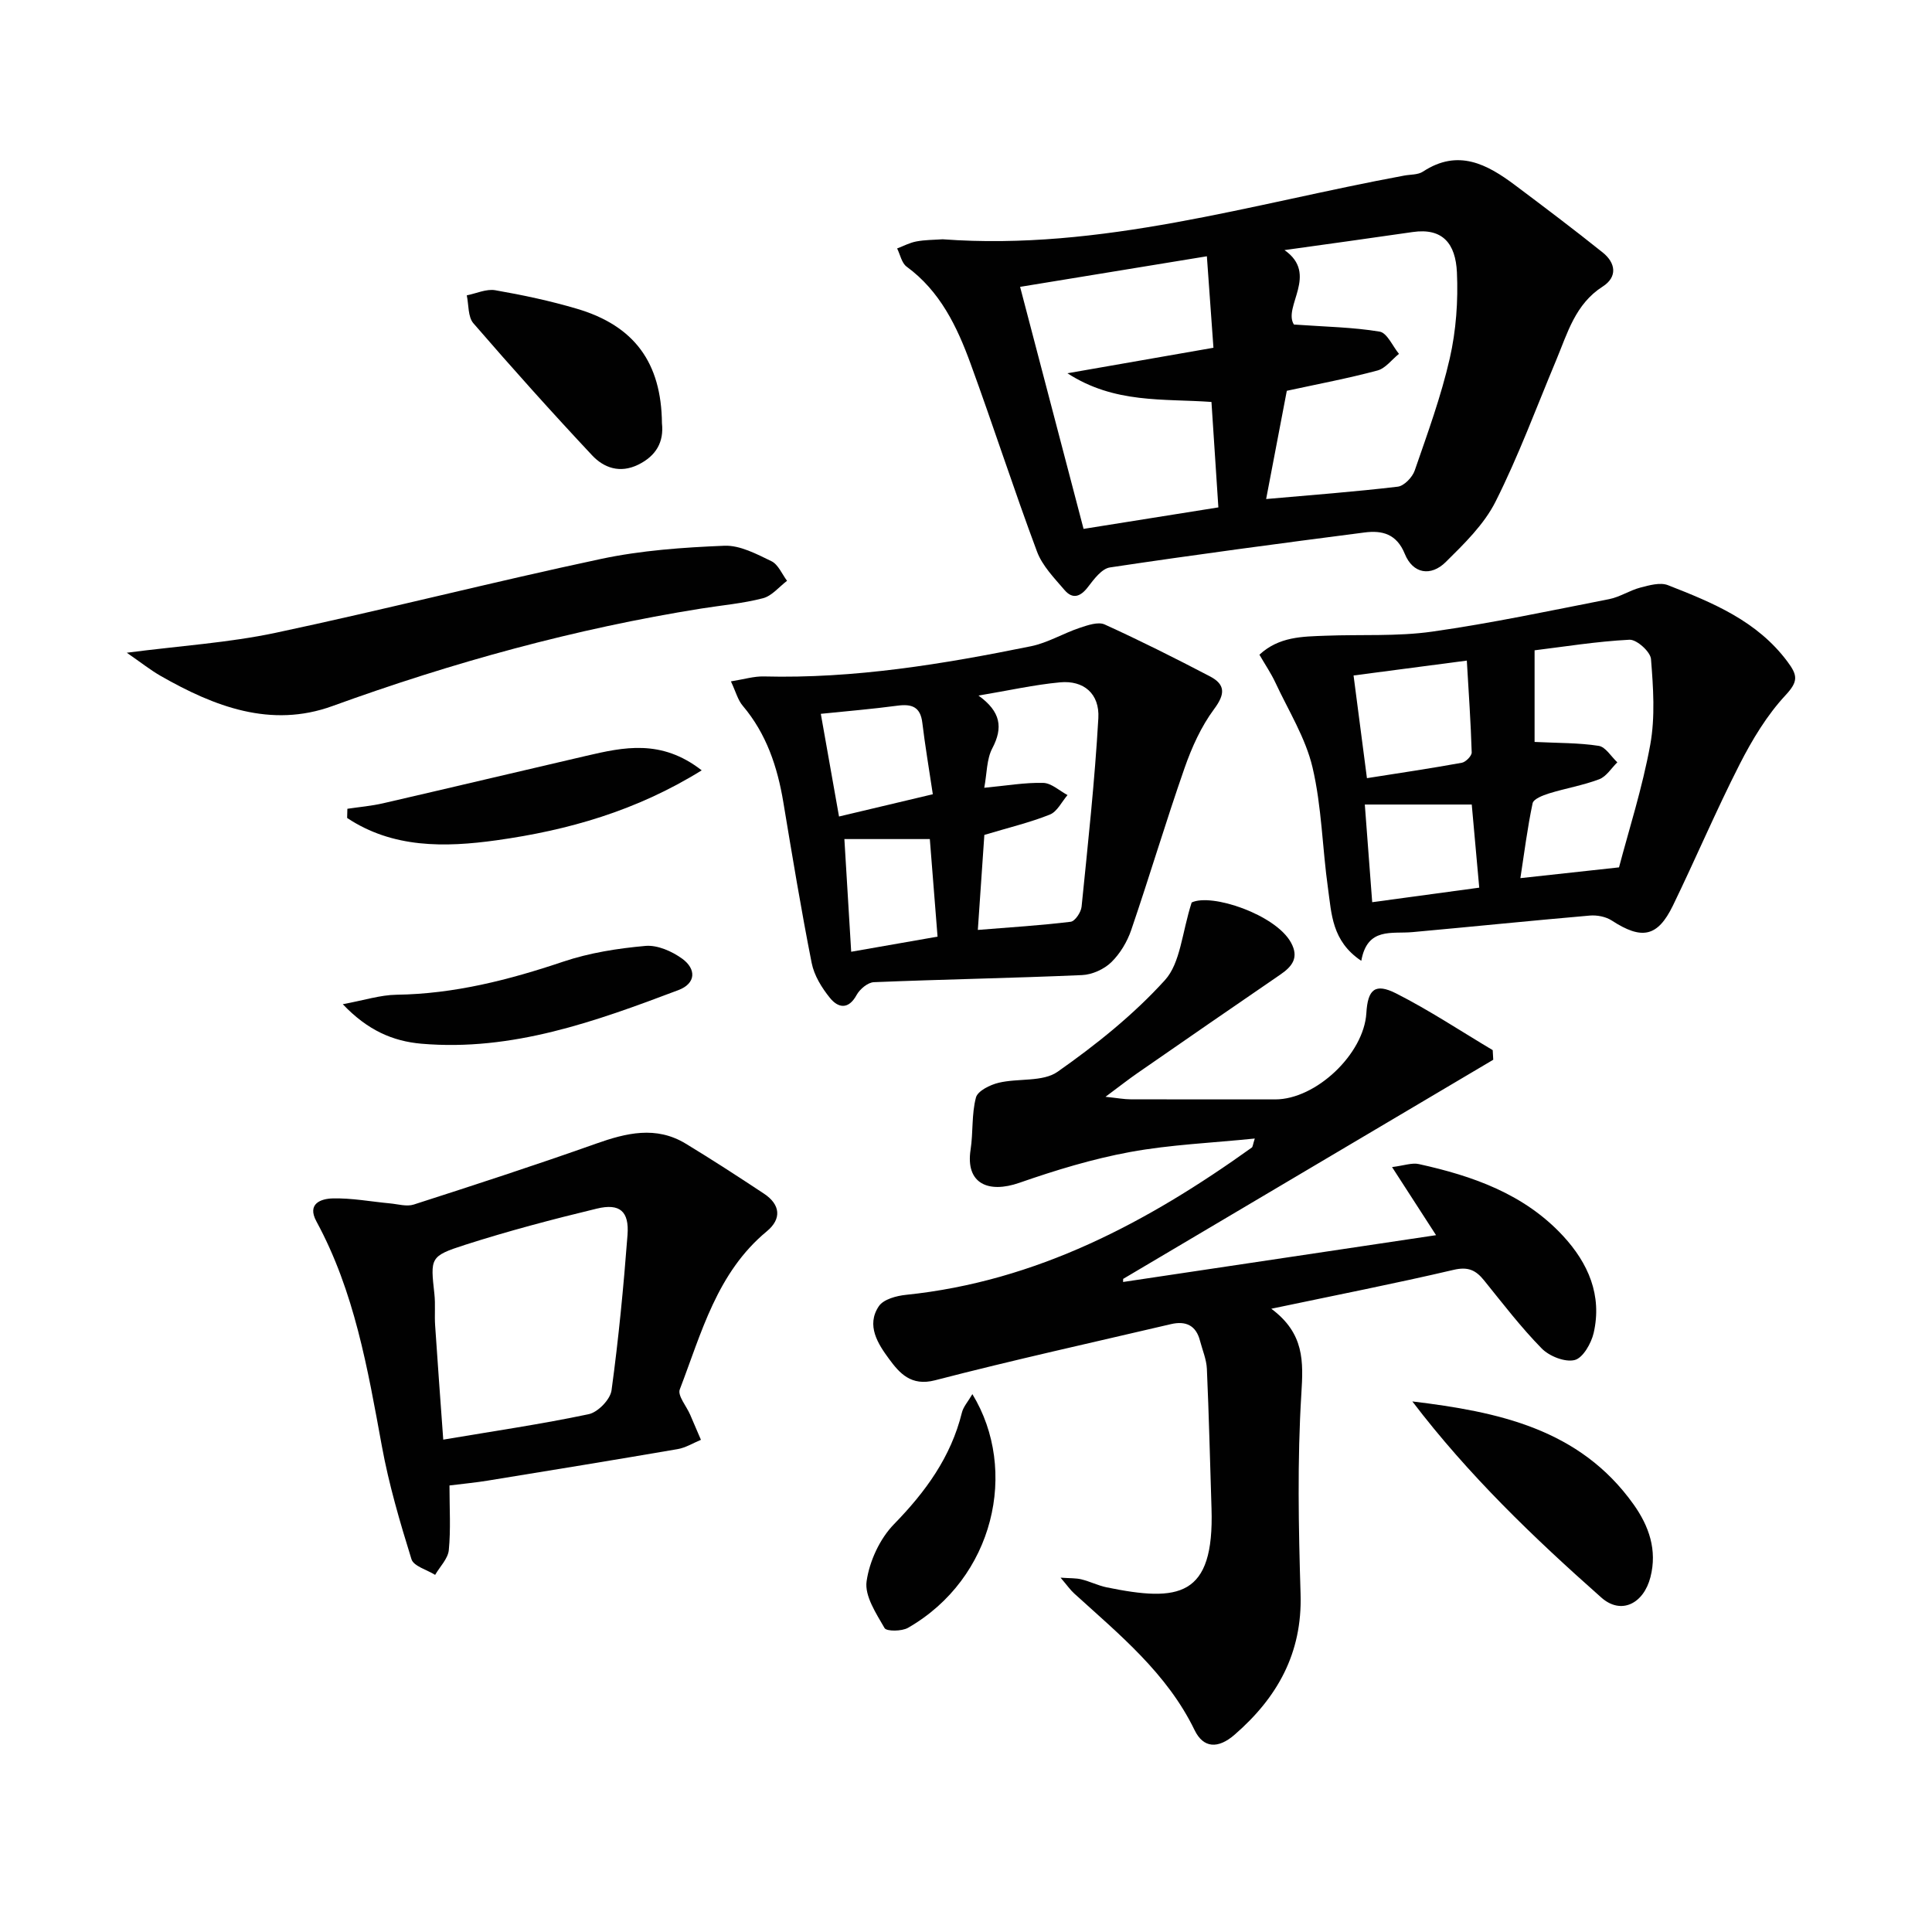 <svg enable-background="new 0 0 400 400" viewBox="0 0 400 400" xmlns="http://www.w3.org/2000/svg"><g fill="#010101"><path d="m263.21 270.96c6.87 5.12 6.64 10.9 6.22 17.63-.85 13.78-.58 27.65-.16 41.47.37 12.22-4.83 21.44-13.68 29.11-3.38 2.93-6.43 2.81-8.26-.96-5.71-11.78-15.56-19.78-24.91-28.28-.83-.75-1.48-1.7-2.84-3.29 1.99.14 3.2.07 4.32.35 1.76.43 3.43 1.28 5.21 1.65 14.91 3.05 22.31 2.11 21.72-16.35-.31-9.64-.53-19.28-.96-28.91-.09-1.94-.92-3.86-1.42-5.78-.82-3.22-2.97-4.17-6.03-3.45-16.29 3.82-32.63 7.42-48.82 11.62-4.99 1.3-7.38-1.5-9.52-4.4-2.29-3.1-4.81-6.96-2.12-10.94.96-1.43 3.65-2.15 5.63-2.35 27.02-2.79 49.99-15.02 71.58-30.49.2-.14.2-.56.62-1.87-8.89.91-17.46 1.26-25.81 2.79-7.78 1.43-15.45 3.77-22.94 6.38-6.41 2.23-11.18.18-10.09-6.86.55-3.58.19-7.35 1.11-10.8.36-1.37 2.94-2.64 4.72-3.06 4.05-.97 9.12-.12 12.18-2.27 7.96-5.59 15.72-11.8 22.23-18.98 3.22-3.55 3.51-9.77 5.53-16.07 4.13-1.98 17.38 2.51 20.56 8.29 1.7 3.09.3 4.92-2.19 6.63-9.88 6.76-19.73 13.57-29.57 20.39-1.89 1.31-3.7 2.73-6.64 4.92 2.52.26 3.84.52 5.15.52 10 .03 19.99.02 29.99.02 8.44 0 18.36-9.4 18.87-17.87.29-4.9 1.79-6.28 6.15-4.08 6.89 3.49 13.36 7.79 20.01 11.75.04.66.08 1.33.11 1.99-25.54 15.12-51.08 30.25-76.62 45.37-.01.21-.02.43-.02.64 21.33-3.19 42.66-6.38 64.8-9.69-3.18-4.91-5.88-9.1-9.11-14.1 2.48-.31 4.12-.94 5.55-.62 11.18 2.46 21.82 6.19 29.86 14.88 5.21 5.64 8.12 12.29 6.33 20.09-.5 2.15-2.22 5.17-3.93 5.6-2 .5-5.24-.78-6.82-2.39-4.3-4.38-8.06-9.3-11.93-14.09-1.71-2.12-3.3-2.9-6.32-2.19-12.09 2.83-24.28 5.22-37.74 8.05z"/><path d="m195.17 49.54c32.8 2.43 63.91-7.34 95.57-13.19 1.3-.24 2.84-.14 3.87-.82 7.27-4.78 13.28-1.54 19.1 2.83 6.09 4.57 12.18 9.16 18.12 13.92 2.67 2.14 3.11 5.04 0 7.04-5.7 3.64-7.29 9.64-9.65 15.28-4.1 9.79-7.78 19.79-12.54 29.25-2.37 4.72-6.47 8.71-10.31 12.51-3.09 3.05-6.8 2.45-8.48-1.68-1.69-4.17-4.71-4.9-8.31-4.44-17.6 2.27-35.19 4.61-52.73 7.24-1.7.25-3.32 2.43-4.55 4.04-1.57 2.06-3.19 2.6-4.87.63-2.12-2.48-4.59-5-5.69-7.95-4.81-12.88-9.03-25.98-13.75-38.9-2.8-7.68-6.31-15.02-13.25-20.1-1.02-.75-1.32-2.48-1.96-3.76 1.32-.5 2.61-1.2 3.98-1.45 1.77-.34 3.62-.32 5.45-.45zm54.7 3.52c-13.48 2.21-26.06 4.26-38.67 6.33 4.55 17.37 8.82 33.64 13.14 50.11 9.52-1.52 18.47-2.95 27.91-4.45-.49-7.53-.96-14.58-1.43-21.83-10.01-.72-20.05.39-29.82-5.94 10.84-1.89 20.35-3.55 30.23-5.28-.47-6.43-.86-11.86-1.36-18.94zm12.27 50.26c9.51-.84 18.41-1.51 27.26-2.56 1.31-.16 3.02-1.95 3.5-3.34 2.65-7.67 5.46-15.34 7.26-23.23 1.31-5.76 1.75-11.88 1.48-17.79-.27-5.95-2.94-9.26-9.15-8.36-8.85 1.29-17.7 2.5-26.55 3.74 7.15 4.98-.38 11.75 1.95 15.41 6.56.47 12.22.55 17.75 1.47 1.55.26 2.68 3 4 4.6-1.48 1.19-2.78 3-4.46 3.45-6.04 1.62-12.21 2.78-18.76 4.2-1.35 7.07-2.77 14.52-4.28 22.41z"/><path d="m281.84 198.93c-6.12-4.09-6.15-9.78-6.89-14.99-1.18-8.35-1.29-16.92-3.21-25.07-1.44-6.11-4.98-11.74-7.68-17.54-.9-1.93-2.12-3.72-3.31-5.78 4.07-3.77 8.92-3.75 13.66-3.93 7.37-.29 14.85.18 22.11-.85 12.29-1.74 24.47-4.34 36.66-6.73 2.22-.44 4.24-1.82 6.45-2.39 1.84-.48 4.09-1.12 5.69-.5 9.27 3.63 18.49 7.39 24.78 15.87 2.08 2.8 2.24 4.05-.41 6.9-3.86 4.15-6.92 9.23-9.52 14.33-4.89 9.6-9.1 19.54-13.81 29.24-3.18 6.54-6.46 7.13-12.67 3.09-1.23-.8-3.05-1.15-4.55-1.02-12.22 1.06-24.43 2.31-36.65 3.42-4.33.41-9.4-1.08-10.65 5.95zm35.88-45.32c4.91.24 9.15.17 13.27.81 1.43.22 2.58 2.22 3.86 3.41-1.24 1.21-2.27 2.95-3.76 3.51-3.36 1.27-6.97 1.87-10.42 2.94-1.25.39-3.17 1.14-3.36 2.03-1.08 5.11-1.73 10.31-2.53 15.5 6.67-.73 12.66-1.38 20.42-2.23 2-7.62 4.83-16.41 6.47-25.41 1.04-5.75.62-11.85.15-17.73-.12-1.51-2.97-4.07-4.46-3.99-6.84.35-13.64 1.46-19.64 2.19zm-34.71 7.5c6.73-1.06 13.21-2.02 19.65-3.19.81-.15 2.06-1.42 2.04-2.14-.19-6.19-.62-12.38-1.01-19.01-8.55 1.13-16.14 2.12-23.45 3.08.93 7.13 1.76 13.51 2.77 21.26zm23.25 22.67c-.56-6.25-1.06-11.79-1.55-17.21-7.62 0-14.76 0-22.14 0 .51 6.79 1.01 13.32 1.53 20.22 7.55-1.02 14.51-1.97 22.16-3.01z"/><path d="m151.33 141.07c2.71-.43 4.77-1.07 6.8-1.02 18.73.48 37.07-2.54 55.31-6.25 3.48-.71 6.68-2.67 10.1-3.81 1.65-.55 3.82-1.31 5.17-.7 7.37 3.35 14.61 6.99 21.79 10.74 3.19 1.67 3.21 3.63.88 6.76-2.69 3.62-4.64 7.95-6.14 12.25-3.88 11.1-7.23 22.38-11.03 33.5-.83 2.44-2.31 4.91-4.14 6.69-1.5 1.45-3.95 2.56-6.03 2.65-14.36.63-28.74.88-43.11 1.47-1.26.05-2.92 1.44-3.58 2.65-1.7 3.12-3.84 2.67-5.5.63-1.7-2.09-3.29-4.66-3.8-7.25-2.19-11.05-4.02-22.18-5.87-33.29-1.22-7.33-3.49-14.15-8.38-19.94-1.03-1.19-1.44-2.88-2.47-5.08zm51.12 51.46c6.78-.55 13.03-.93 19.23-1.69.89-.11 2.14-1.97 2.25-3.12 1.31-12.99 2.73-25.99 3.47-39.02.29-5.1-3.05-7.88-7.92-7.43-5.37.5-10.68 1.7-16.89 2.74 4.64 3.35 5.1 6.64 2.86 10.91-1.2 2.28-1.11 5.23-1.67 8.18 4.66-.44 8.45-1.11 12.22-1.01 1.69.05 3.35 1.63 5.02 2.52-1.2 1.39-2.14 3.43-3.66 4.04-4.11 1.64-8.47 2.68-13.56 4.21-.42 6.06-.88 12.73-1.35 19.67zm-32.51-44.74c1.23 6.95 2.47 13.92 3.77 21.26 6.4-1.52 12.74-3.02 19.42-4.61-.79-5.3-1.6-10.03-2.17-14.78-.39-3.31-2.16-3.95-5.13-3.56-5.25.7-10.53 1.14-15.89 1.69zm4.88 25.93c.46 7.6.92 15.28 1.41 23.33 6.21-1.09 11.86-2.07 17.88-3.13-.57-7.15-1.09-13.81-1.6-20.2-6.09 0-11.52 0-17.69 0z"/><path d="m93.06 307.55c0 4.76.28 9.1-.14 13.38-.17 1.78-1.84 3.42-2.83 5.13-1.69-1.06-4.45-1.79-4.9-3.24-2.4-7.72-4.69-15.53-6.14-23.47-2.93-15.98-5.66-31.96-13.54-46.47-2.02-3.72 1-4.7 3.37-4.76 3.94-.1 7.91.66 11.87 1.03 1.64.15 3.45.71 4.91.24 12.61-4.06 25.21-8.16 37.69-12.59 6.32-2.24 12.47-3.75 18.62-.02 5.48 3.32 10.86 6.82 16.21 10.36 3.4 2.25 3.69 5.22.59 7.78-10.35 8.56-13.53 21.04-18.03 32.75-.49 1.28 1.39 3.46 2.15 5.23.75 1.73 1.49 3.47 2.23 5.2-1.6.66-3.14 1.63-4.8 1.92-13.09 2.25-26.2 4.39-39.31 6.52-2.41.4-4.88.63-7.95 1.01zm-1.29-9.49c10.36-1.75 20.31-3.2 30.12-5.27 1.9-.4 4.46-3.04 4.72-4.93 1.46-10.68 2.49-21.42 3.31-32.17.37-4.9-1.59-6.61-6.35-5.46-9.17 2.21-18.3 4.62-27.28 7.5-7.33 2.35-7.17 2.7-6.35 10.21.23 2.14 0 4.33.15 6.48.5 7.58 1.07 15.15 1.68 23.64z"/><path d="m26.25 135.14c11.1-1.44 21.1-2.07 30.79-4.12 22.52-4.78 44.83-10.5 67.35-15.29 8.35-1.78 17.02-2.39 25.58-2.74 3.22-.13 6.67 1.71 9.75 3.2 1.4.68 2.18 2.66 3.23 4.06-1.65 1.25-3.14 3.13-4.99 3.61-4.15 1.08-8.49 1.45-12.75 2.13-26.14 4.17-51.5 11.16-76.38 20.19-12.76 4.63-24.47.1-35.57-6.24-2.11-1.21-4.04-2.75-7.01-4.8z"/><path d="m292.41 290.15c17.66 2.14 34.63 5.62 45.81 21.33 3.19 4.48 4.92 9.45 3.49 15.04-1.4 5.48-6.05 7.89-10.17 4.24-14.02-12.41-27.55-25.4-39.13-40.61z"/><path d="m137.05 87.64c.42 3.81-1.15 6.73-4.94 8.58-3.76 1.83-7.09.65-9.53-1.96-8.38-8.94-16.56-18.07-24.57-27.33-1.15-1.33-.95-3.82-1.37-5.78 1.97-.39 4.05-1.38 5.9-1.06 5.69.99 11.38 2.2 16.92 3.84 11.89 3.52 17.47 11.17 17.59 23.71z"/><path d="m70.97 207.91c4.43-.82 7.77-1.91 11.11-1.96 11.96-.17 23.27-3.06 34.53-6.85 5.44-1.83 11.29-2.75 17.03-3.26 2.47-.22 5.51 1.12 7.62 2.66 2.89 2.11 2.89 5.1-.83 6.5-17.13 6.47-34.36 12.71-53.18 11.09-5.93-.52-11.14-2.77-16.28-8.18z"/><path d="m145.28 159.49c-13.53 8.4-27.72 12.42-42.47 14.48-10.73 1.5-21.51 1.66-30.94-4.62.02-.63.03-1.27.05-1.9 2.47-.37 4.97-.58 7.4-1.14 14.01-3.23 28-6.56 42.01-9.81 7.78-1.81 15.57-3.54 23.95 2.99z"/><path d="m201.32 288.64c9.61 15.75 4.51 38.15-13.32 48.38-1.29.74-4.44.77-4.86.06-1.74-3.03-4.16-6.66-3.72-9.7.6-4.17 2.74-8.81 5.68-11.82 6.54-6.71 11.78-13.9 14.05-23.09.29-1.21 1.25-2.25 2.17-3.83z"/></g></svg>